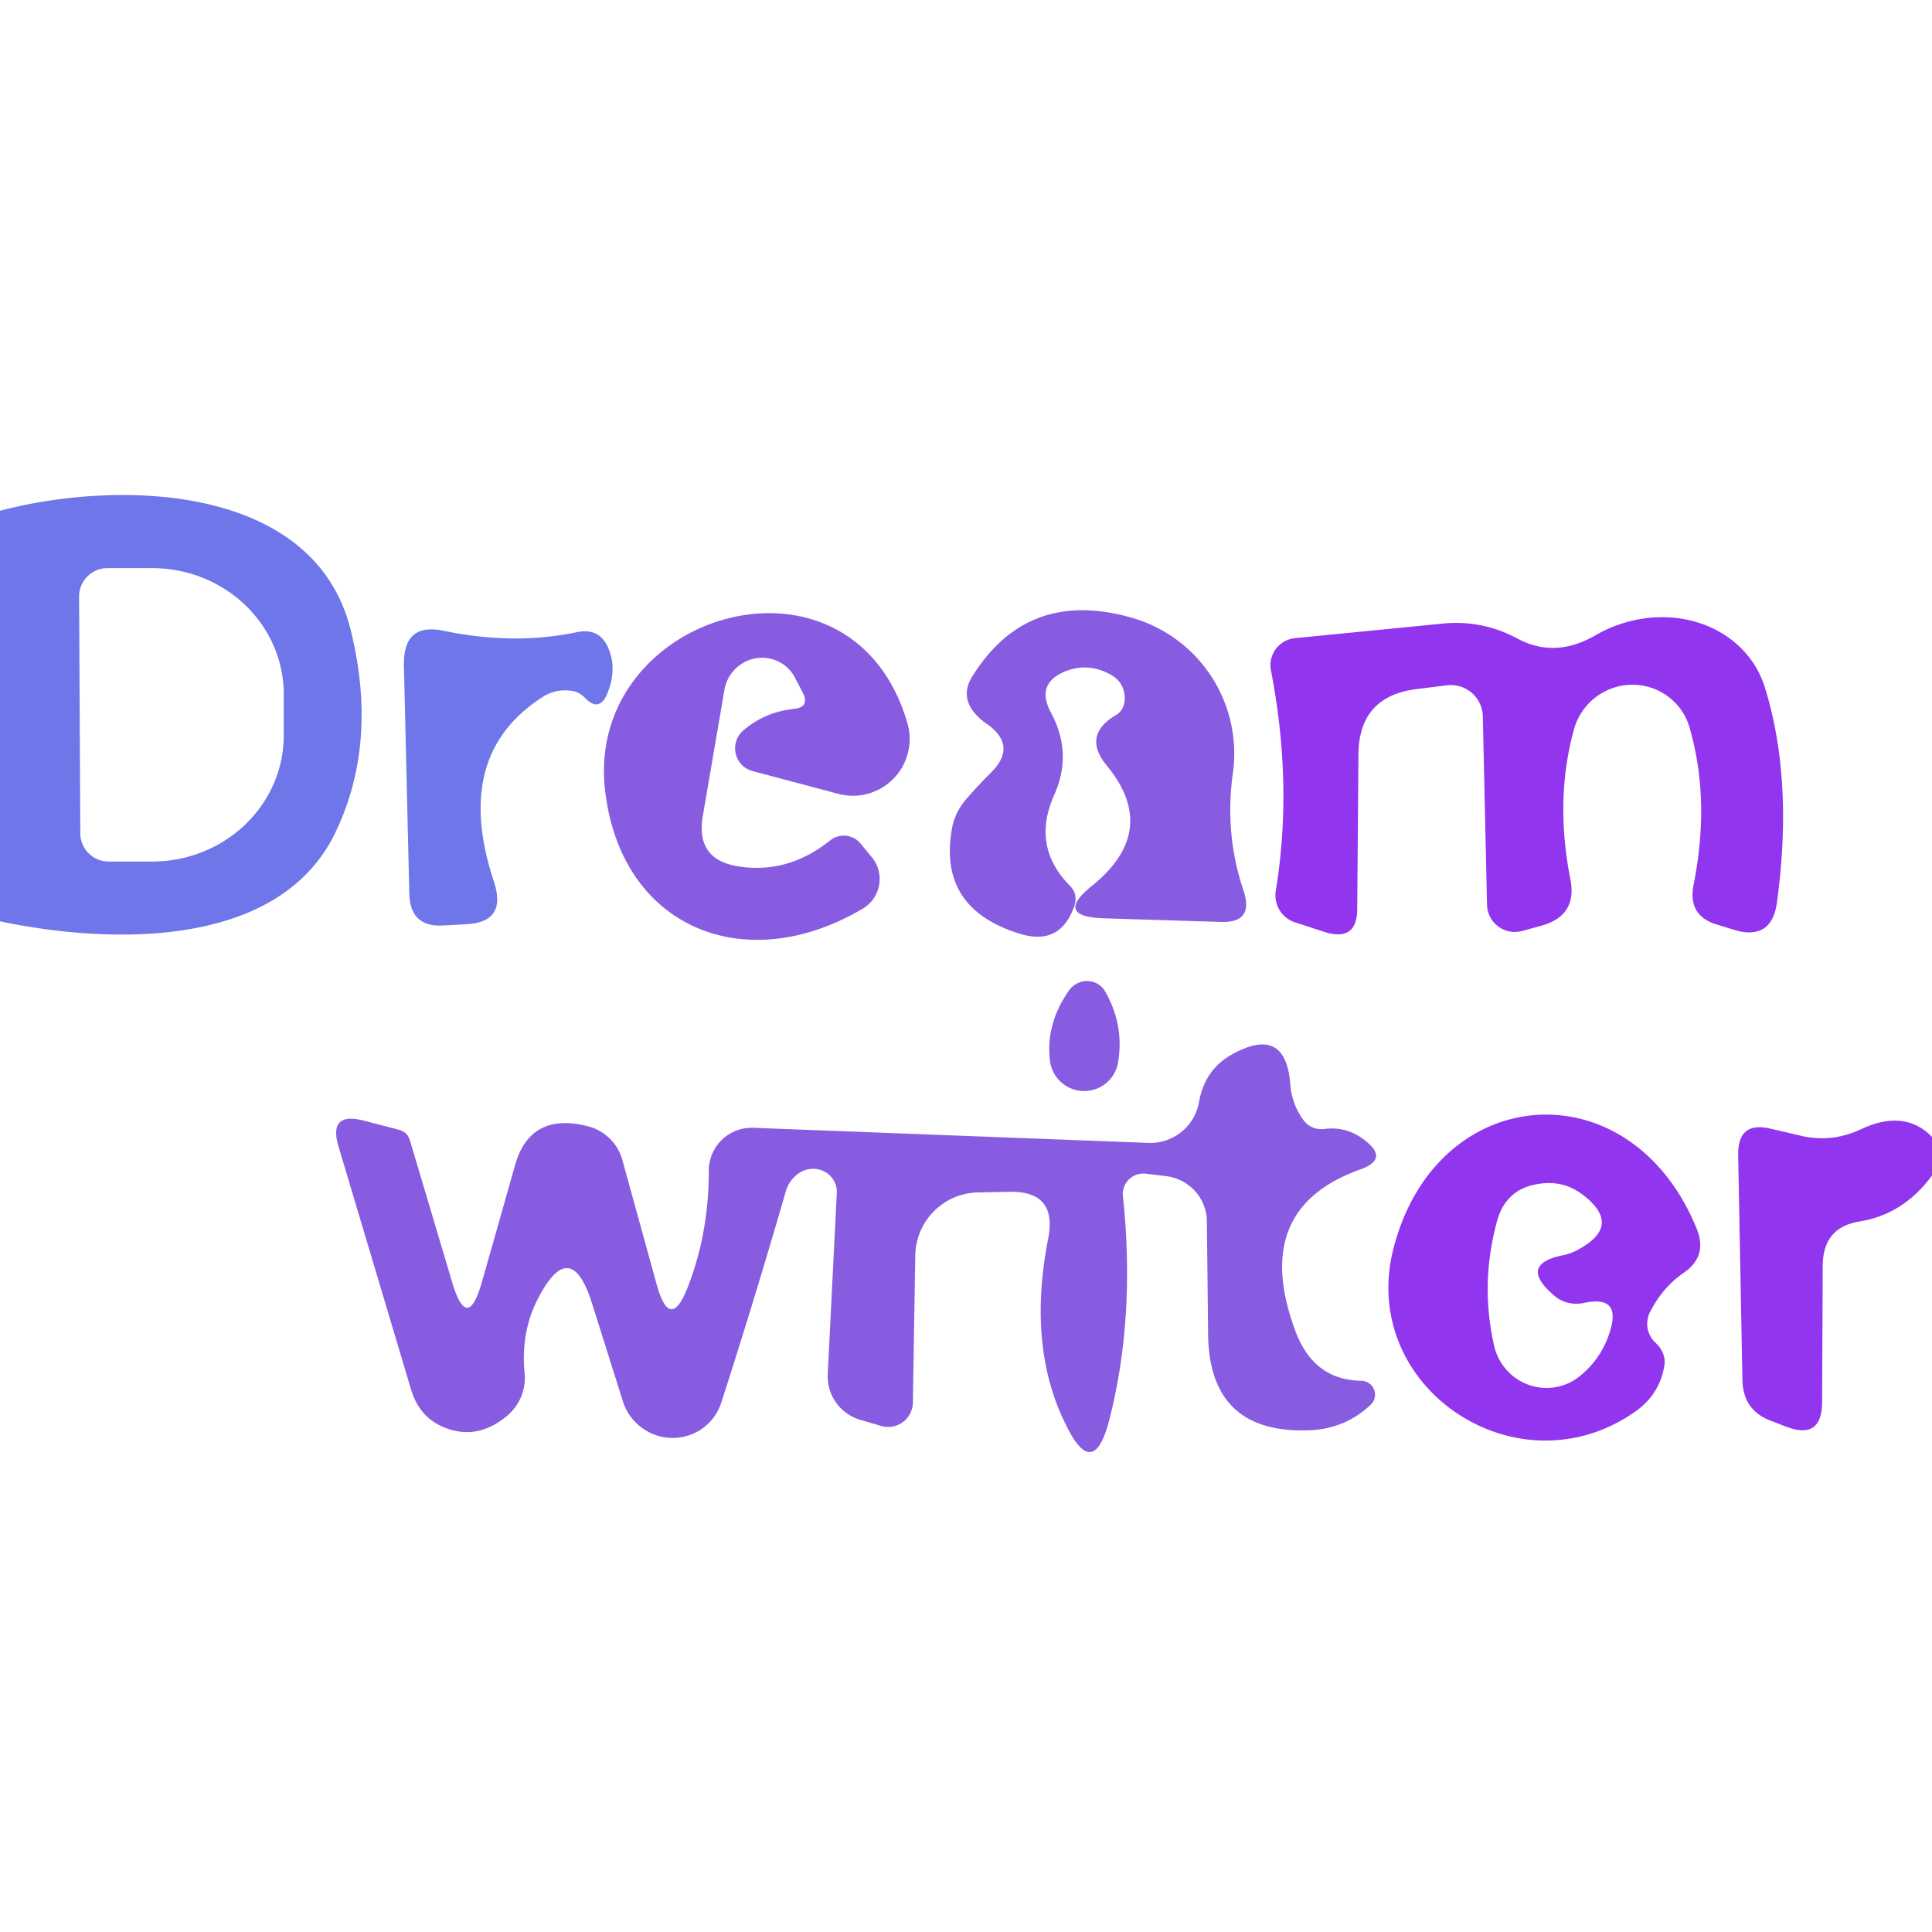 <?xml version="1.0" encoding="UTF-8" standalone="no"?>
<!DOCTYPE svg PUBLIC "-//W3C//DTD SVG 1.1//EN" "http://www.w3.org/Graphics/SVG/1.1/DTD/svg11.dtd">
<svg xmlns="http://www.w3.org/2000/svg" version="1.1" viewBox="0.00 0.00 32.00 32.00">
<path fill="#6e76ea" fill-opacity="0.996" d="
  M 0.00 15.26
  L 0.00 8.46
  C 1.97 7.94 5.21 8.01 5.81 10.44
  Q 6.27 12.31 5.55 13.80
  C 4.61 15.73 1.81 15.64 0.00 15.26
  Z
  M 1.31 9.89
  L 1.33 13.81
  A 0.47 0.47 0.0 0 0 1.80 14.27
  L 2.53 14.27
  A 2.18 2.09 -0.2 0 0 4.70 12.17
  L 4.70 11.49
  A 2.18 2.09 -0.2 0 0 2.51 9.41
  L 1.78 9.41
  A 0.47 0.47 0.0 0 0 1.31 9.89
  Z"
/>
<path fill="#875ce1" fill-opacity="0.996" d="
  M 13.30 11.48
  L 13.18 11.25
  A 0.63 0.62 -53.1 0 0 12.00 11.42
  L 11.64 13.52
  Q 11.52 14.24 12.23 14.35
  Q 13.05 14.48 13.75 13.92
  A 0.36 0.36 0.0 0 1 14.26 13.98
  L 14.45 14.21
  A 0.57 0.57 0.0 0 1 14.29 15.05
  C 12.33 16.21 10.27 15.36 10.02 13.07
  C 9.70 10.13 14.12 8.83 15.03 11.98
  A 0.94 0.94 0.0 0 1 13.89 13.15
  L 12.46 12.77
  A 0.39 0.39 0.0 0 1 12.31 12.10
  Q 12.67 11.79 13.16 11.74
  Q 13.41 11.71 13.30 11.48
  Z"
/>
<path fill="#875ce1" fill-opacity="0.996" d="
  M 18.37 11.16
  Q 18.02 10.98 17.67 11.11
  Q 17.14 11.31 17.41 11.81
  Q 17.77 12.48 17.46 13.17
  Q 17.08 14.02 17.72 14.67
  Q 17.88 14.83 17.77 15.07
  Q 17.54 15.64 16.94 15.48
  Q 15.52 15.07 15.77 13.71
  Q 15.82 13.45 16.00 13.24
  Q 16.20 13.01 16.42 12.79
  Q 16.85 12.36 16.36 12.00
  Q 16.25 11.93 16.16 11.83
  Q 15.90 11.54 16.10 11.21
  Q 17.01 9.74 18.74 10.23
  A 2.34 2.34 0.0 0 1 20.42 12.81
  Q 20.28 13.82 20.60 14.76
  Q 20.77 15.29 20.22 15.27
  L 18.28 15.21
  Q 17.45 15.18 18.09 14.67
  Q 19.21 13.76 18.34 12.69
  Q 17.91 12.18 18.49 11.84
  Q 18.62 11.76 18.63 11.58
  Q 18.63 11.29 18.37 11.16
  Z"
/>
<path fill="#9135ef" fill-opacity="0.996" d="
  M 27.99 12.07
  A 1.00 0.99 -45.2 0 0 26.07 12.08
  Q 25.75 13.24 26.01 14.56
  Q 26.13 15.16 25.54 15.33
  L 25.21 15.42
  A 0.46 0.46 0.0 0 1 24.63 14.99
  L 24.56 11.86
  A 0.53 0.53 0.0 0 0 23.97 11.35
  L 23.49 11.41
  Q 22.50 11.52 22.50 12.51
  L 22.48 15.05
  Q 22.48 15.60 21.95 15.44
  L 21.46 15.28
  A 0.47 0.47 0.0 0 1 21.13 14.76
  Q 21.42 13.00 21.05 11.10
  A 0.45 0.45 0.0 0 1 21.45 10.57
  L 23.88 10.33
  Q 24.55 10.26 25.14 10.58
  Q 25.76 10.91 26.43 10.52
  A 1.99 1.76 -24.4 0 1 29.23 11.38
  Q 29.71 12.92 29.43 14.96
  Q 29.34 15.57 28.75 15.41
  L 28.46 15.32
  Q 27.95 15.18 28.05 14.66
  Q 28.33 13.26 27.99 12.07
  Z"
/>
<path fill="#6e76ea" fill-opacity="0.996" d="
  M 9.01 11.53
  Q 7.48 12.49 8.18 14.60
  Q 8.41 15.29 7.69 15.31
  L 7.32 15.33
  Q 6.80 15.35 6.78 14.82
  L 6.69 11.01
  Q 6.68 10.30 7.36 10.45
  Q 8.51 10.69 9.56 10.47
  Q 9.95 10.39 10.09 10.77
  Q 10.22 11.11 10.05 11.51
  Q 9.92 11.79 9.70 11.57
  Q 9.59 11.45 9.45 11.44
  Q 9.21 11.41 9.01 11.53
  Z"
/>
<path fill="#875ce1" fill-opacity="0.996" d="
  M 17.71 16.40
  A 0.36 0.35 -41.8 0 1 18.31 16.43
  Q 18.62 16.98 18.52 17.59
  A 0.57 0.57 0.0 0 1 17.39 17.56
  Q 17.32 16.95 17.71 16.40
  Z"
/>
<path fill="#875ce1" fill-opacity="0.996" d="
  M 7.98 21.24
  Q 8.26 20.26 8.53 19.30
  Q 8.78 18.42 9.72 18.65
  A 0.80 0.79 -0.5 0 1 10.31 19.22
  L 10.87 21.25
  Q 11.10 22.11 11.41 21.27
  Q 11.74 20.40 11.74 19.39
  A 0.71 0.71 0.0 0 1 12.48 18.68
  L 19.02 18.93
  A 0.82 0.82 0.0 0 0 19.86 18.25
  Q 19.96 17.69 20.45 17.44
  Q 21.29 17.00 21.37 17.94
  Q 21.39 18.27 21.58 18.54
  Q 21.71 18.72 21.93 18.70
  Q 22.31 18.65 22.61 18.89
  Q 23.01 19.20 22.53 19.37
  Q 20.71 20.02 21.45 22.03
  Q 21.75 22.86 22.55 22.87
  A 0.23 0.23 0.0 0 1 22.71 23.26
  Q 22.28 23.67 21.68 23.69
  Q 20.03 23.75 20.01 22.10
  L 19.99 20.24
  A 0.77 0.76 3.4 0 0 19.31 19.48
  L 18.98 19.44
  A 0.34 0.34 0.0 0 0 18.60 19.82
  Q 18.81 21.83 18.37 23.53
  Q 18.11 24.53 17.66 23.61
  Q 17.01 22.32 17.36 20.52
  Q 17.52 19.72 16.71 19.74
  L 16.21 19.75
  A 1.06 1.06 0.0 0 0 15.16 20.79
  L 15.12 23.23
  A 0.41 0.41 0.0 0 1 14.60 23.62
  L 14.26 23.52
  A 0.75 0.75 0.0 0 1 13.71 22.76
  L 13.86 19.76
  A 0.39 0.38 3.8 0 0 13.50 19.36
  Q 13.35 19.35 13.22 19.44
  Q 13.06 19.56 13.01 19.75
  Q 12.49 21.55 11.95 23.22
  A 0.86 0.85 44.9 0 1 10.32 23.22
  L 9.80 21.57
  Q 9.45 20.48 8.92 21.49
  Q 8.62 22.06 8.69 22.75
  A 0.83 0.81 -23.4 0 1 8.40 23.45
  Q 7.97 23.81 7.50 23.69
  Q 6.97 23.55 6.81 23.02
  L 5.61 19.00
  Q 5.43 18.41 6.02 18.56
  L 6.60 18.71
  Q 6.75 18.75 6.79 18.89
  L 7.49 21.24
  Q 7.74 22.08 7.98 21.24
  Z"
/>
<path fill="#9135ef" fill-opacity="0.996" d="
  M 27.42 22.24
  Q 27.59 22.40 27.57 22.60
  Q 27.50 23.08 27.10 23.37
  C 25.16 24.75 22.52 23.01 23.07 20.72
  C 23.76 17.90 27.02 17.65 28.11 20.37
  Q 28.28 20.81 27.89 21.08
  Q 27.54 21.32 27.33 21.73
  A 0.43 0.43 0.0 0 0 27.42 22.24
  Z
  M 25.89 20.79
  Q 26.04 20.76 26.17 20.68
  Q 26.86 20.29 26.23 19.80
  Q 25.90 19.54 25.48 19.61
  Q 24.95 19.69 24.80 20.21
  Q 24.51 21.26 24.75 22.30
  A 0.89 0.88 63.9 0 0 26.17 22.79
  Q 26.53 22.50 26.67 22.04
  Q 26.85 21.45 26.24 21.58
  Q 25.94 21.64 25.72 21.44
  Q 25.15 20.94 25.89 20.79
  Z"
/>
<path fill="#9135ef" fill-opacity="0.996" d="
  M 32.00 18.83
  L 32.00 19.47
  Q 31.53 20.11 30.81 20.23
  Q 30.20 20.32 30.19 20.95
  L 30.18 23.24
  Q 30.17 23.84 29.61 23.64
  L 29.35 23.54
  Q 28.87 23.37 28.86 22.86
  L 28.79 19.15
  Q 28.77 18.55 29.35 18.70
  L 29.78 18.80
  Q 30.31 18.94 30.81 18.71
  Q 31.54 18.36 32.00 18.83
  Z"
/>
</svg>
